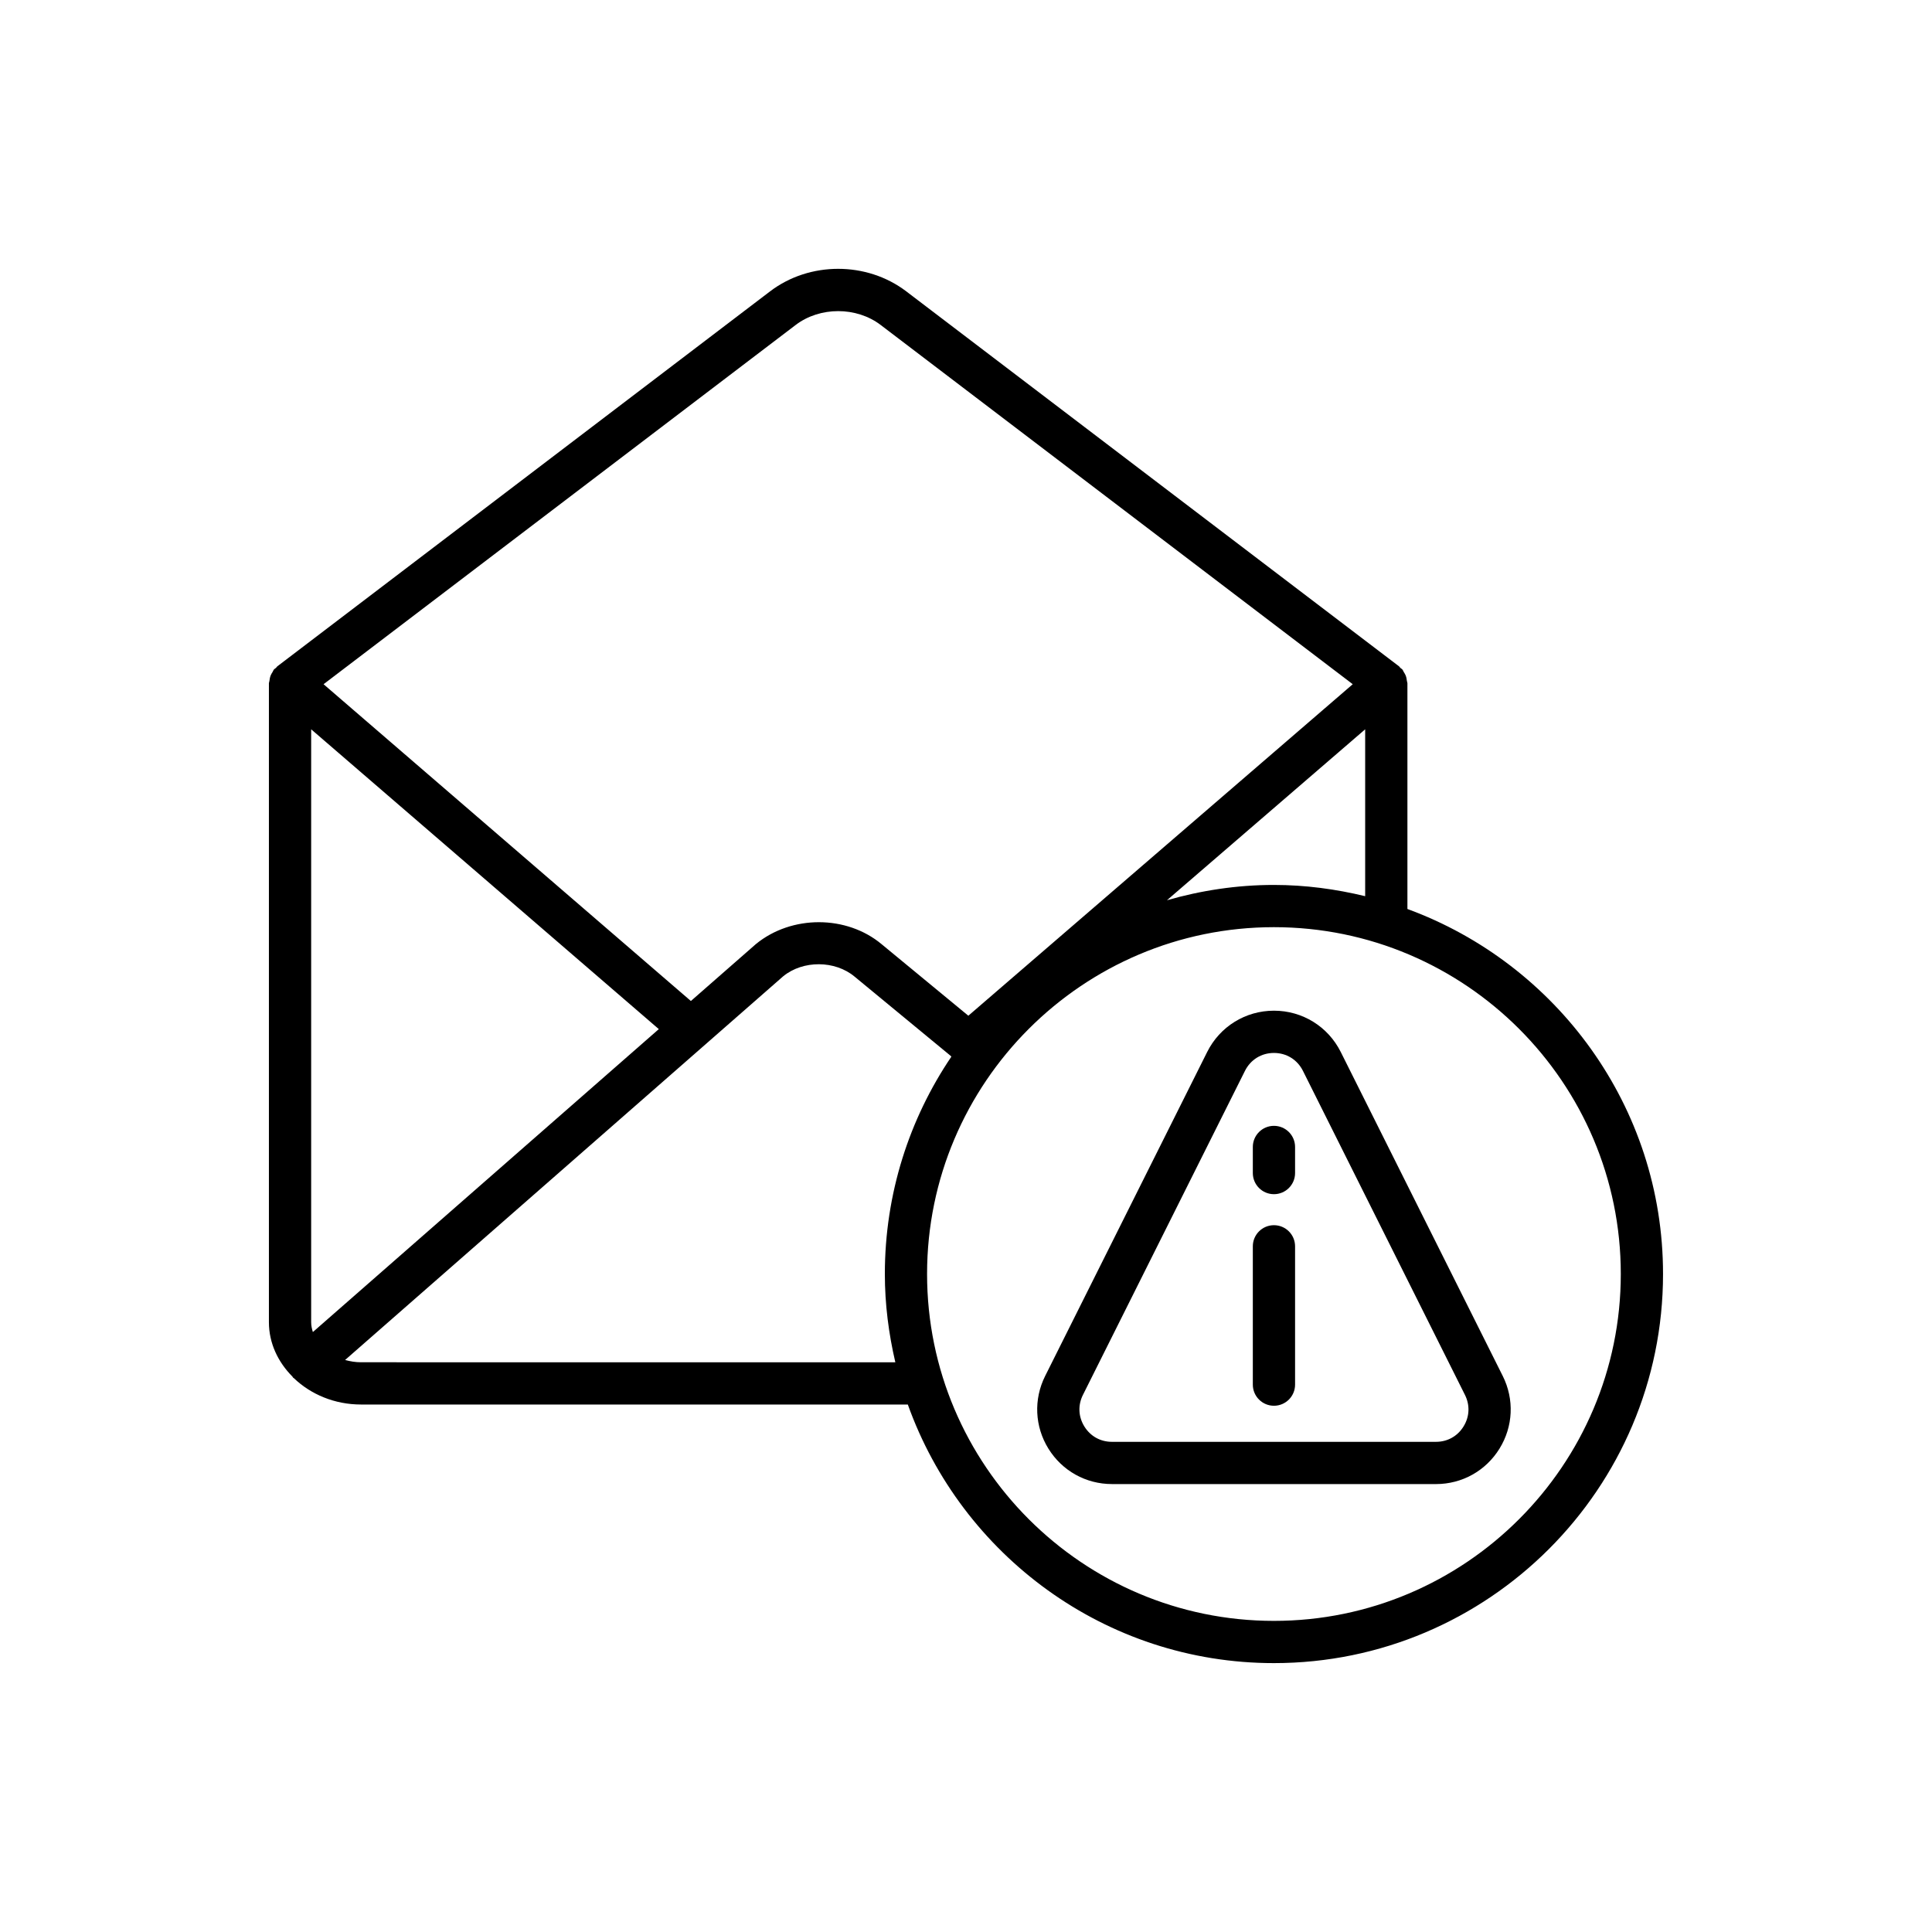 <?xml version="1.0" encoding="UTF-8"?>
<!-- Uploaded to: ICON Repo, www.svgrepo.com, Generator: ICON Repo Mixer Tools -->
<svg fill="#000000" width="800px" height="800px" version="1.1" viewBox="144 144 512 512" xmlns="http://www.w3.org/2000/svg">
 <g>
  <path d="m516.98 384.9v-59.848c0-0.195-0.109-0.367-0.129-0.559-0.055-0.539-0.152-1.055-0.367-1.562-0.125-0.297-0.289-0.547-0.461-0.82-0.148-0.234-0.215-0.5-0.402-0.715-0.152-0.176-0.359-0.258-0.523-0.406-0.125-0.117-0.184-0.285-0.32-0.391l-130.62-99.391c-10.453-7.953-25.621-7.953-36.074 0l-130.61 99.391c-0.137 0.105-0.195 0.273-0.32 0.387-0.168 0.152-0.379 0.234-0.531 0.41-0.188 0.219-0.258 0.488-0.41 0.727-0.168 0.266-0.328 0.512-0.449 0.801-0.215 0.516-0.316 1.035-0.371 1.578-0.02 0.191-0.129 0.359-0.129 0.551v169.34c0 5.555 2.406 10.578 6.246 14.434 0.059 0.074 0.074 0.164 0.137 0.234 0.074 0.086 0.18 0.113 0.258 0.191 4.457 4.258 10.746 6.961 17.766 6.961h144.91c14.262 39.875 52.309 68.531 97.02 68.531 56.859 0 103.12-46.258 103.12-103.12 0.008-44.414-28.277-82.25-67.738-96.73zm-35.375-6.383c-9.84 0-19.328 1.469-28.348 4.055l52.527-45.297v44.223c-7.769-1.879-15.84-2.981-24.18-2.981zm-126.74-148.4c6.418-4.887 16.098-4.887 22.516 0l125.11 95.207-101.87 87.852-23.004-18.973c-9.246-7.707-23.797-7.777-33.277-0.031l-17.25 15.105-97.344-83.953zm-127.95 266.89c-0.266-0.84-0.453-1.707-0.453-2.613v-157.12l92.129 79.453zm12.758 8.008c-1.484 0-2.887-0.242-4.219-0.605l116.12-101.7c5.238-4.269 13.703-4.234 18.902 0.105l25.555 21.078c0.035 0.047 0.047 0.102 0.082 0.148-11.121 16.453-17.617 36.277-17.617 57.586 0 8.055 1.023 15.859 2.777 23.391zm241.93 68.535c-50.688 0-91.918-41.234-91.918-91.922 0-50.684 41.234-91.918 91.918-91.918 50.688-0.004 91.926 41.23 91.926 91.914 0 50.688-41.238 91.926-91.926 91.926z"/>
  <path d="m499.31 422.78c-3.379-6.746-10.156-10.938-17.699-10.938h-0.004c-7.539 0.004-14.316 4.195-17.691 10.938l-42.941 85.875c-3.09 6.18-2.766 13.379 0.863 19.25 3.637 5.875 9.926 9.387 16.836 9.387l85.875 0.004c6.906 0 13.195-3.508 16.828-9.383 3.637-5.875 3.957-13.074 0.871-19.254zm32.543 99.246c-1.598 2.59-4.258 4.074-7.305 4.074h-85.875c-3.047 0-5.711-1.484-7.309-4.074-1.602-2.59-1.738-5.637-0.379-8.359l42.941-85.875c1.488-2.973 4.356-4.746 7.68-4.75 3.324 0 6.199 1.777 7.688 4.75l42.934 85.875c1.363 2.723 1.227 5.769-0.375 8.359z"/>
  <path d="m481.61 468.69c-3.094 0-5.598 2.508-5.598 5.598v36.652c0 3.09 2.504 5.598 5.598 5.598s5.598-2.508 5.598-5.598v-36.652c0-3.094-2.5-5.598-5.598-5.598z"/>
  <path d="m481.61 442.36c-3.094 0-5.598 2.508-5.598 5.598v6.914c0 3.09 2.504 5.598 5.598 5.598s5.598-2.508 5.598-5.598v-6.914c0-3.09-2.5-5.598-5.598-5.598z"/>
 </g>
</svg>